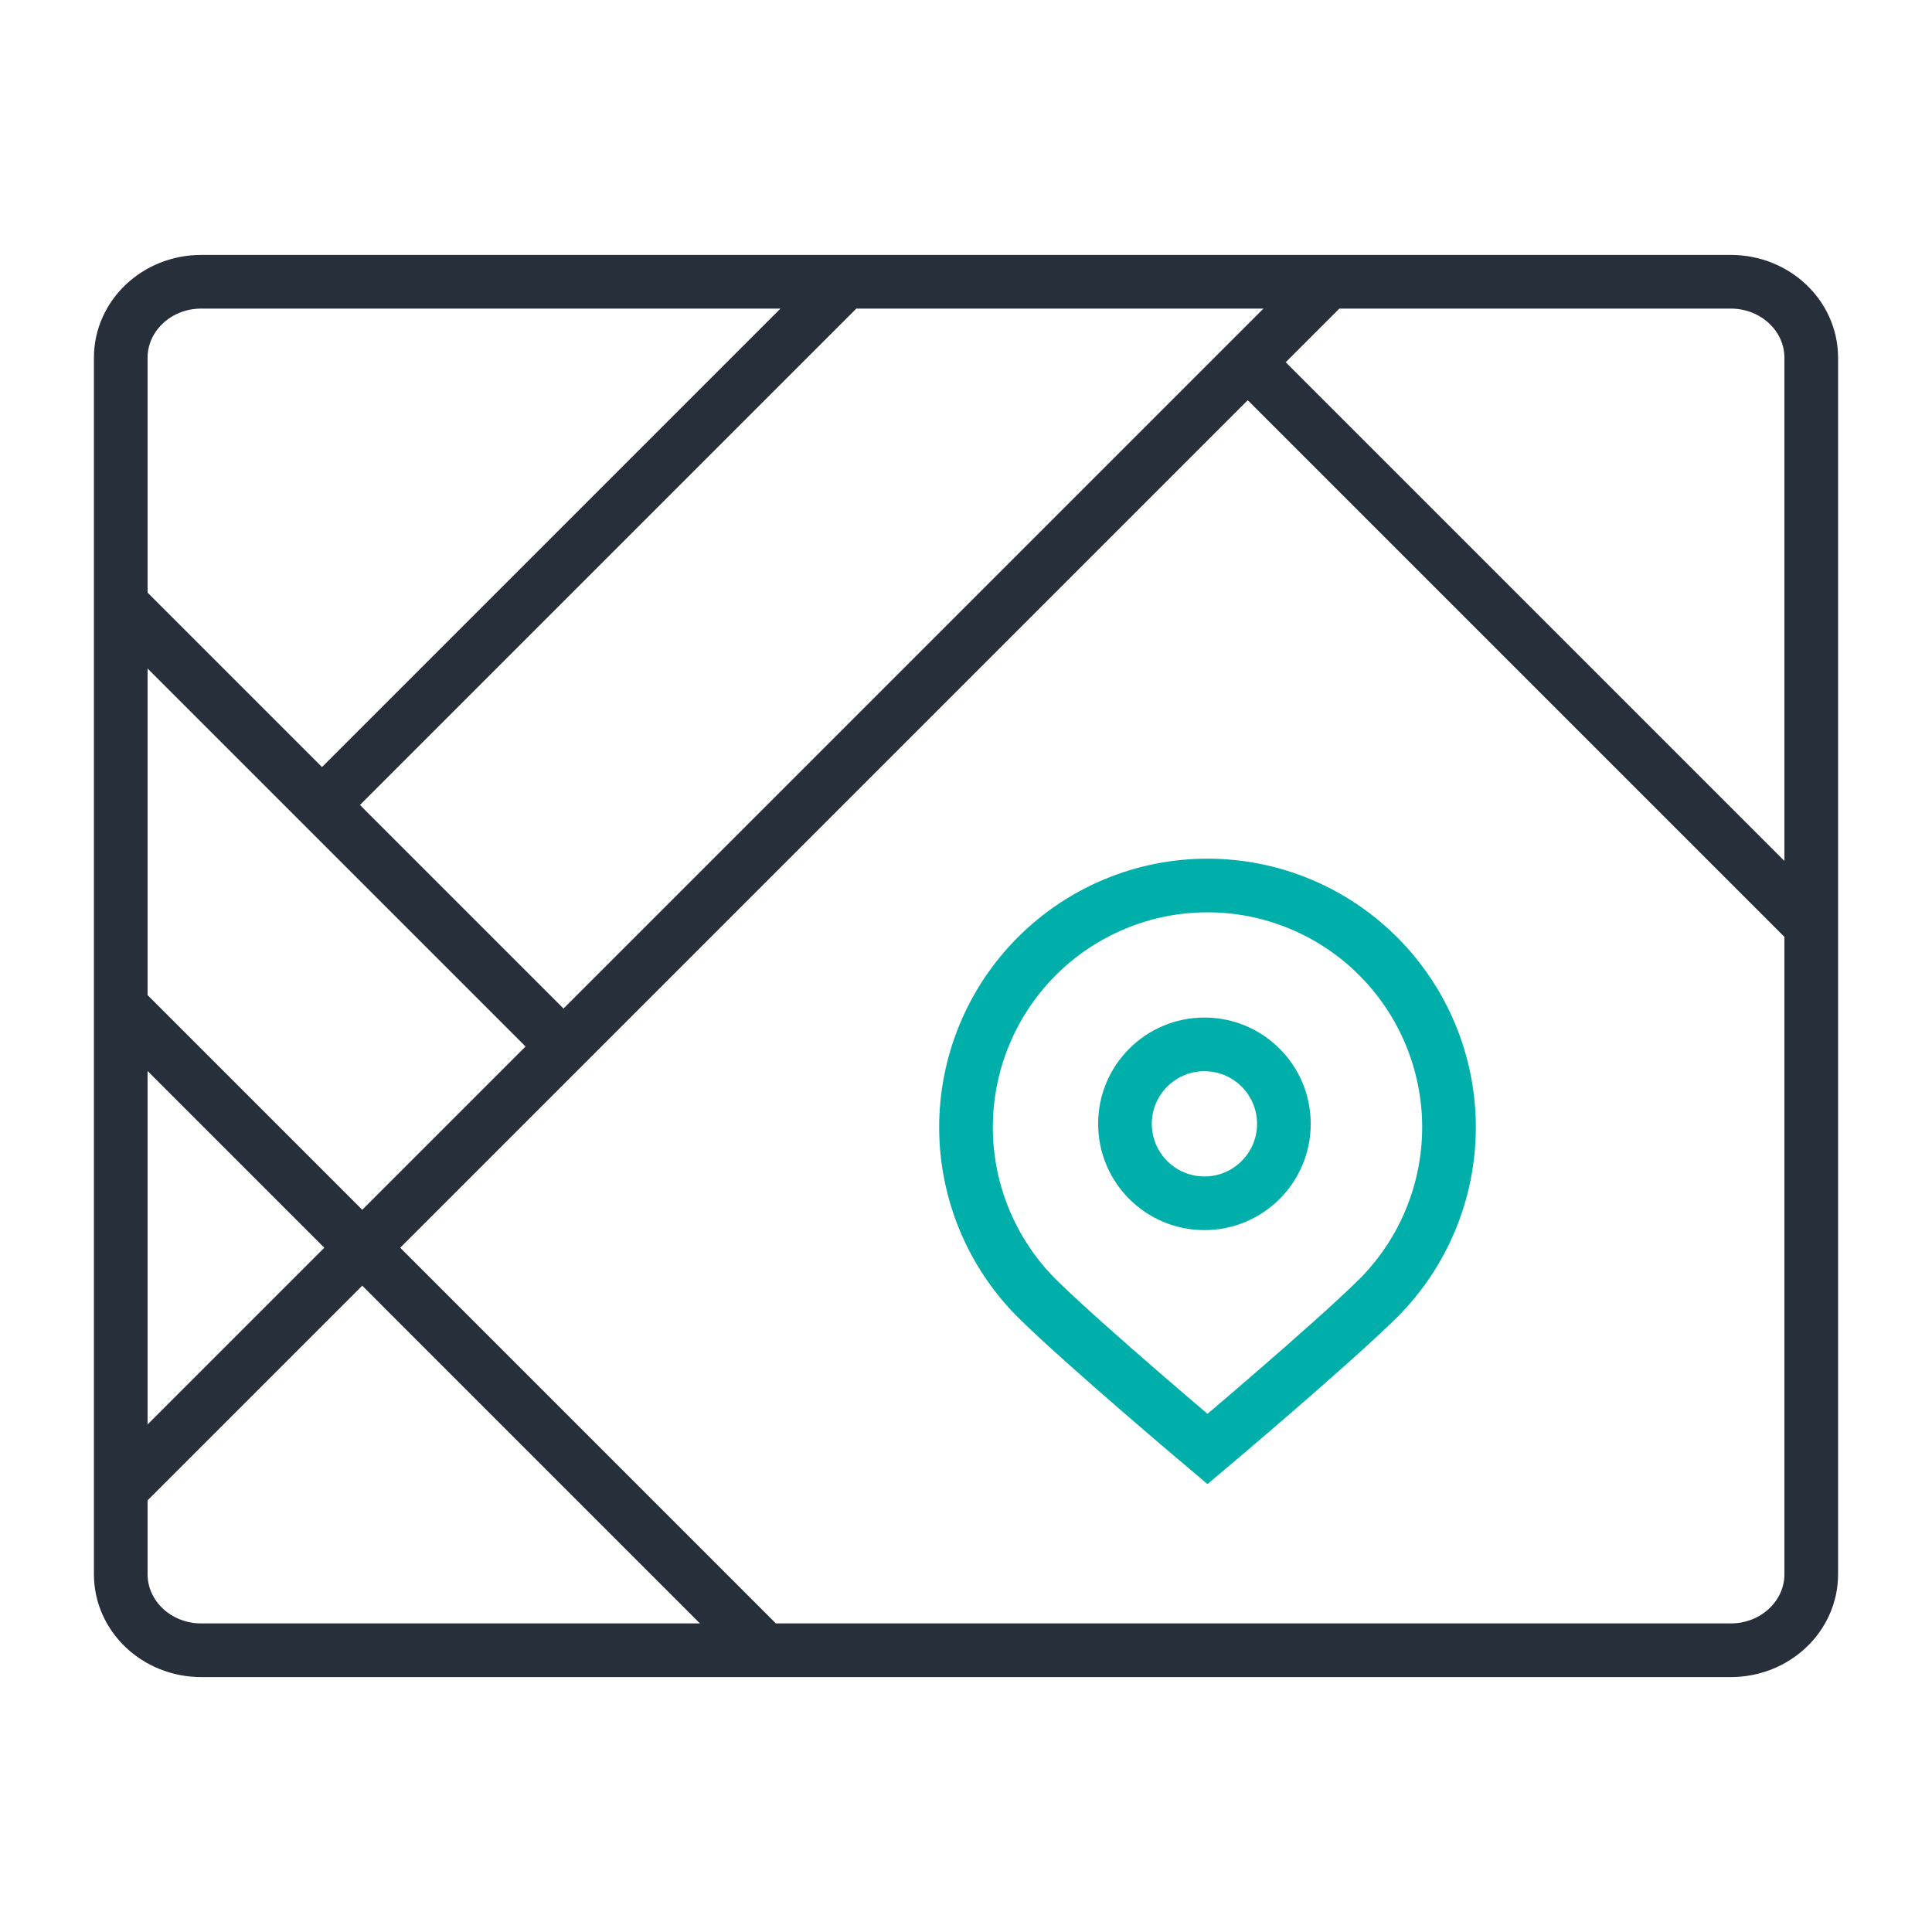 <svg width="72" height="72" viewBox="0 0 72 72" fill="none" xmlns="http://www.w3.org/2000/svg">
<path d="M46.5 13.5L67.5 34.5M4.5 22.5L21 39M4.5 55.5L49.5 10.5M31.5 10.5L12 30M4.5 37.5L28.5 61.5M7.5 10.5H64.5C66.157 10.5 67.5 11.768 67.5 13.333V58.667C67.5 60.231 66.157 61.5 64.5 61.5H7.5C5.843 61.5 4.5 60.231 4.5 58.667V13.333C4.5 11.768 5.843 10.5 7.5 10.5Z" stroke="#272F3A" stroke-width="2" stroke-miterlimit="10"/>
<path d="M51.368 35.644C53.053 37.334 54 39.623 54 42.009C54 44.396 53.053 46.685 51.368 48.375C49.605 50.121 45 54 45 54C45 54 40.395 50.121 38.632 48.375C36.947 46.685 36 44.396 36 42.009C36 39.623 36.947 37.334 38.632 35.644C39.467 34.806 40.46 34.141 41.553 33.687C42.645 33.233 43.817 33 45 33C46.183 33 47.355 33.233 48.447 33.687C49.54 34.141 50.533 34.806 51.368 35.644Z" stroke="#00AFAA" stroke-width="2" stroke-miterlimit="10"/>
<path d="M44.885 44.843C46.521 44.843 47.847 43.517 47.847 41.882C47.847 40.247 46.521 38.921 44.885 38.921C43.25 38.921 41.924 40.247 41.924 41.882C41.924 43.517 43.25 44.843 44.885 44.843Z" stroke="#00AFAA" stroke-width="2" stroke-miterlimit="10"/>
</svg>
